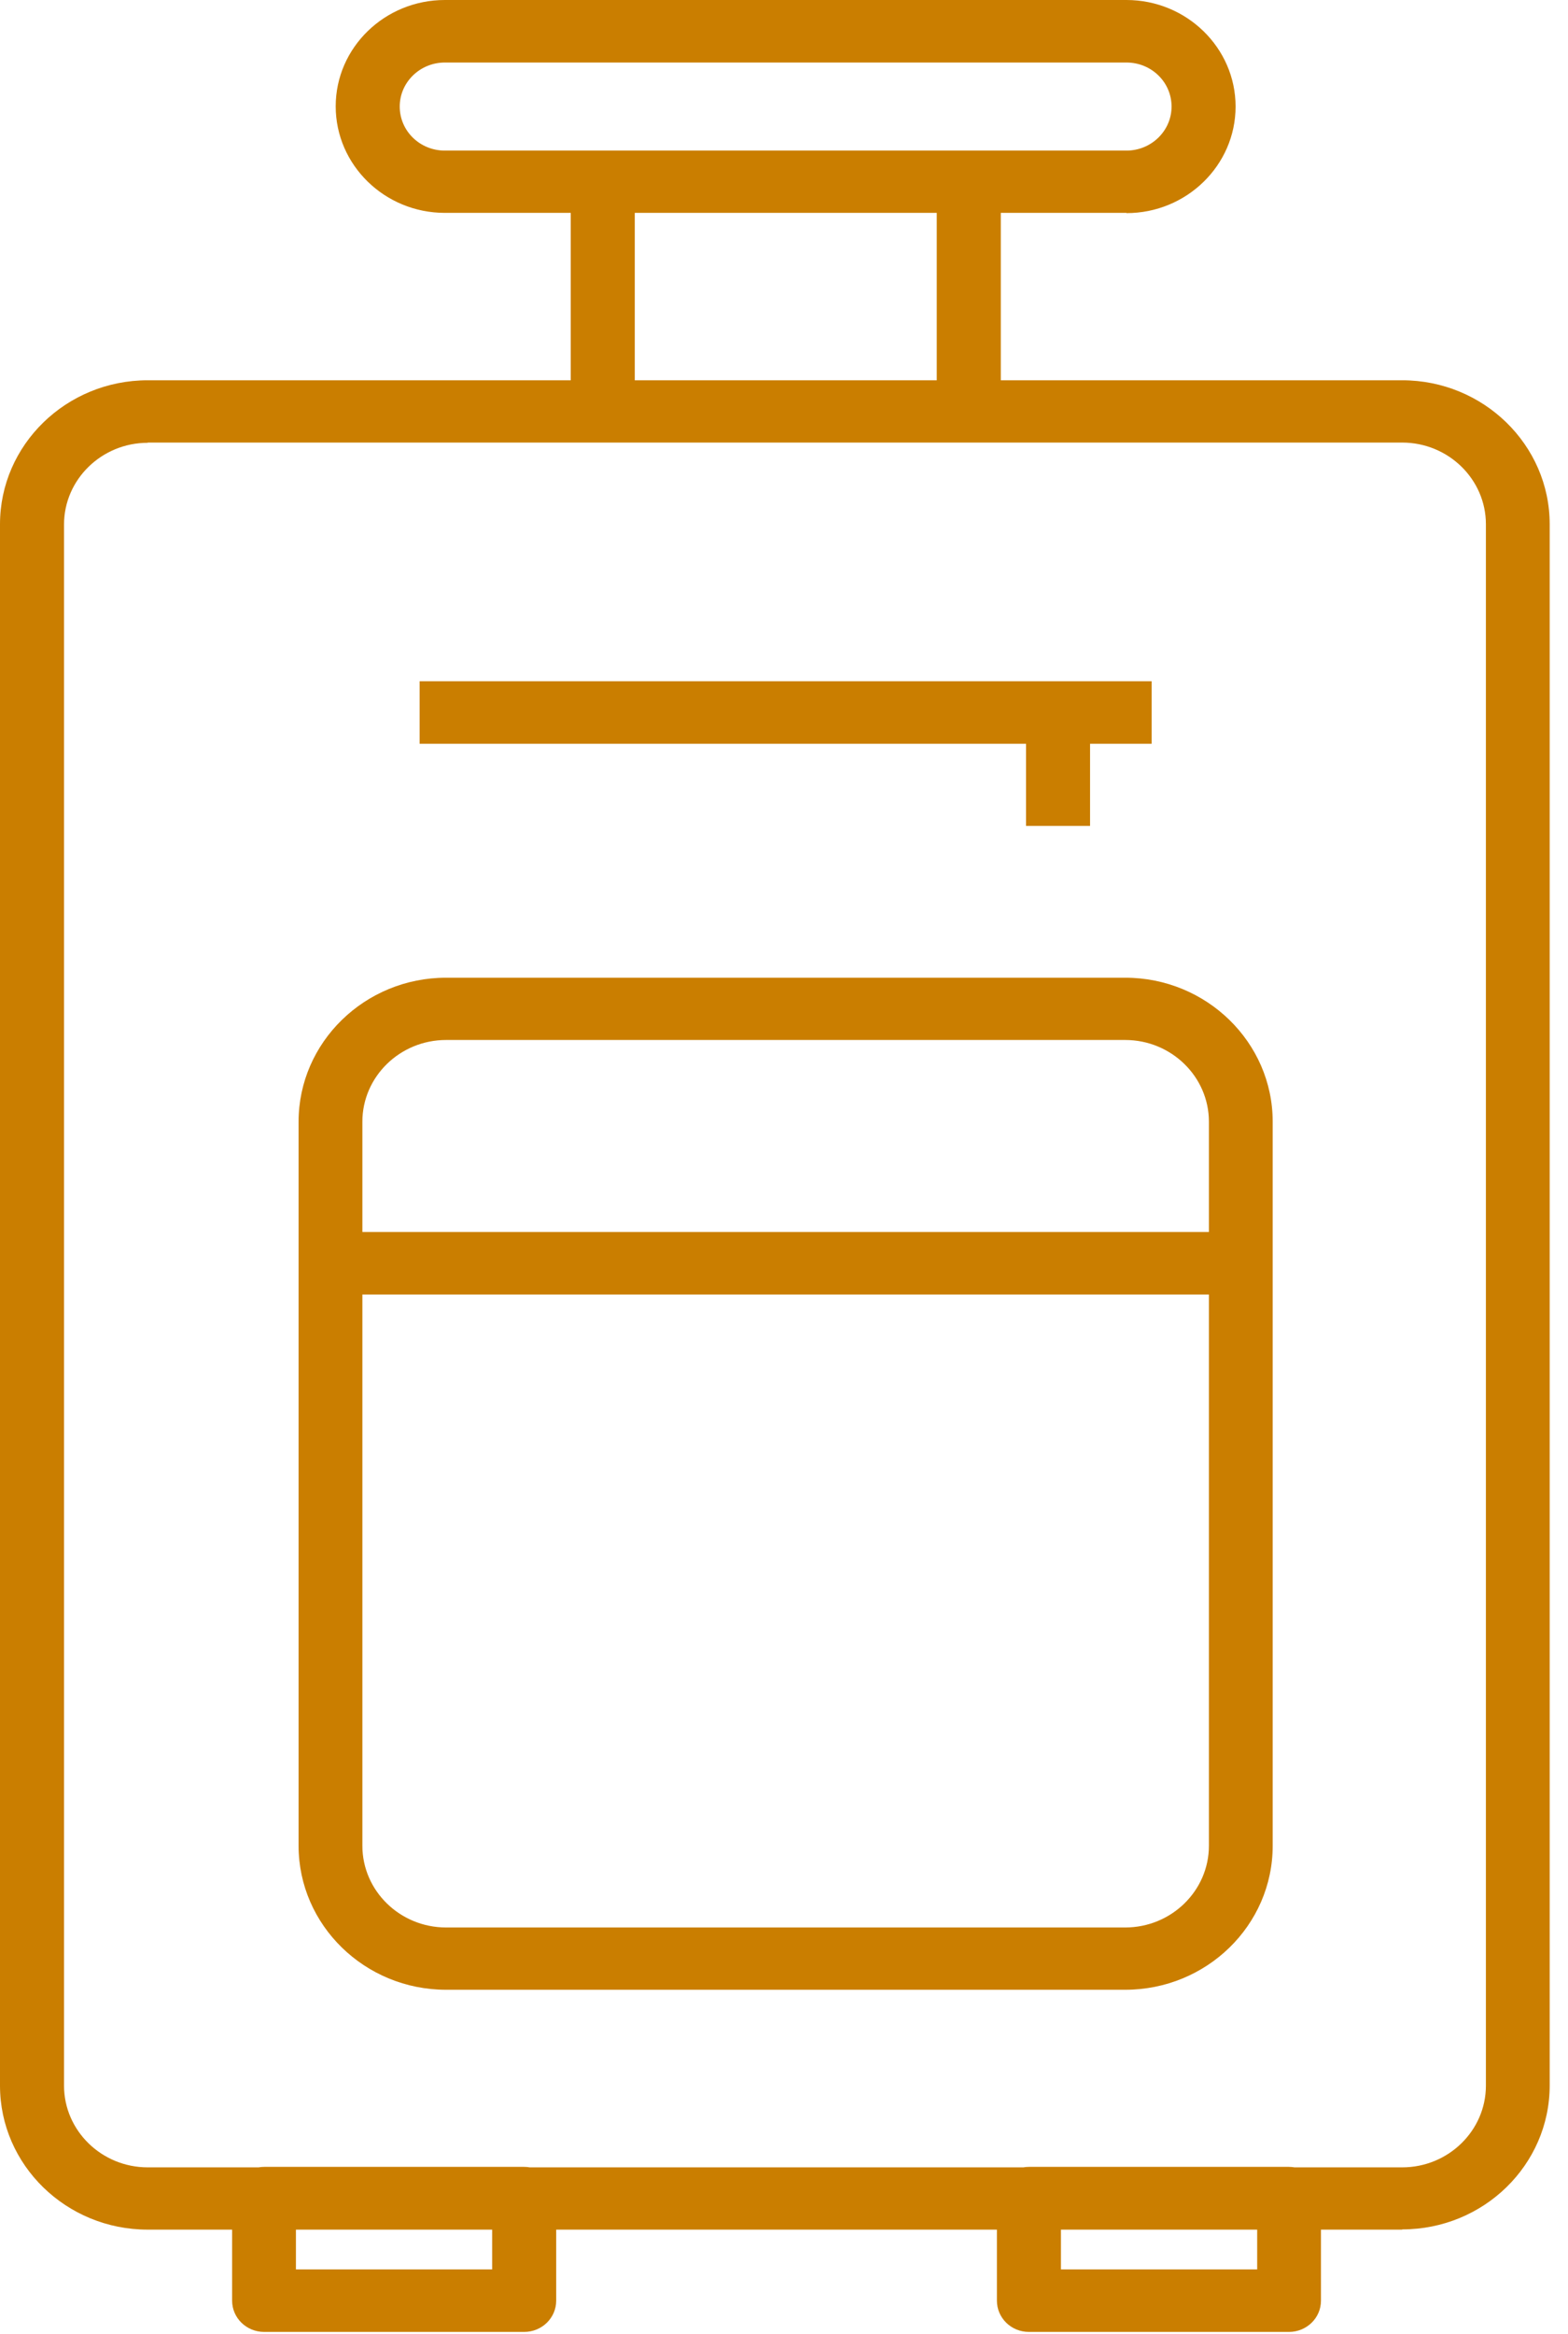 <svg width="84" height="125" viewBox="0 0 84 125" fill="none" xmlns="http://www.w3.org/2000/svg">
<path fill-rule="evenodd" clip-rule="evenodd" d="M21.414 5.706C21.414 4.4 22.506 3.348 23.831 3.348H60.345C61.683 3.348 62.762 4.4 62.762 5.706C62.762 7.013 61.67 8.065 60.345 8.065H23.831C22.493 8.065 21.414 7.013 21.414 5.706ZM23.831 11.4H30.575V20.365H7.913C3.547 20.365 0 23.827 0 28.075V111.693C0 115.941 3.547 119.403 7.913 119.403H12.435V123.207C12.435 124.133 13.202 124.881 14.151 124.881H28.08C29.029 124.881 29.796 124.133 29.796 123.207V119.403H53.406V123.207C53.406 124.133 54.172 124.881 55.121 124.881H69.051C69.999 124.881 70.766 124.133 70.766 123.207V119.403H75.119V119.39C79.472 119.39 83.019 115.941 83.019 111.68V28.075C83.019 23.827 79.472 20.365 75.119 20.365H53.614V11.4H60.345V11.413C63.567 11.413 66.192 8.851 66.192 5.706C66.192 2.562 63.567 0 60.345 0H23.831C20.609 0 17.984 2.549 17.984 5.694C17.984 8.839 20.609 11.4 23.831 11.4ZM56.836 119.403H67.349V121.533H56.836V119.403ZM69.35 116.068H75.119C77.588 116.068 79.602 114.102 79.602 111.693V28.075C79.602 25.666 77.588 23.701 75.119 23.701H7.913V23.713C5.445 23.713 3.43 25.679 3.43 28.088V111.693C3.43 114.102 5.445 116.068 7.913 116.068H13.851C13.948 116.051 14.048 116.042 14.151 116.042H28.08C28.183 116.042 28.283 116.051 28.38 116.068H54.822C54.919 116.051 55.019 116.042 55.121 116.042H69.051C69.153 116.042 69.253 116.051 69.35 116.068ZM15.853 121.533V119.403H26.365V121.533H15.853ZM50.183 11.4H34.006V20.365H50.183V11.4ZM19.413 60.069C19.413 57.66 21.427 55.694 23.896 55.694H60.28C62.749 55.694 64.763 57.66 64.763 60.069V65.978H19.413V60.069ZM19.413 69.326H64.763V98.847C64.763 101.256 62.749 103.222 60.28 103.222H23.896C21.427 103.222 19.413 101.256 19.413 98.847V69.326ZM23.896 106.557H60.28C64.633 106.557 68.18 103.108 68.18 98.847V60.069C68.18 55.821 64.633 52.359 60.28 52.359H23.896C19.543 52.359 15.996 55.821 15.996 60.069V98.847C15.996 103.095 19.543 106.557 23.896 106.557ZM22.48 36.483H61.696V39.831H58.396V44.231H54.965V39.831H22.48V36.483Z" fill="#CA7E00"/>
</svg>
